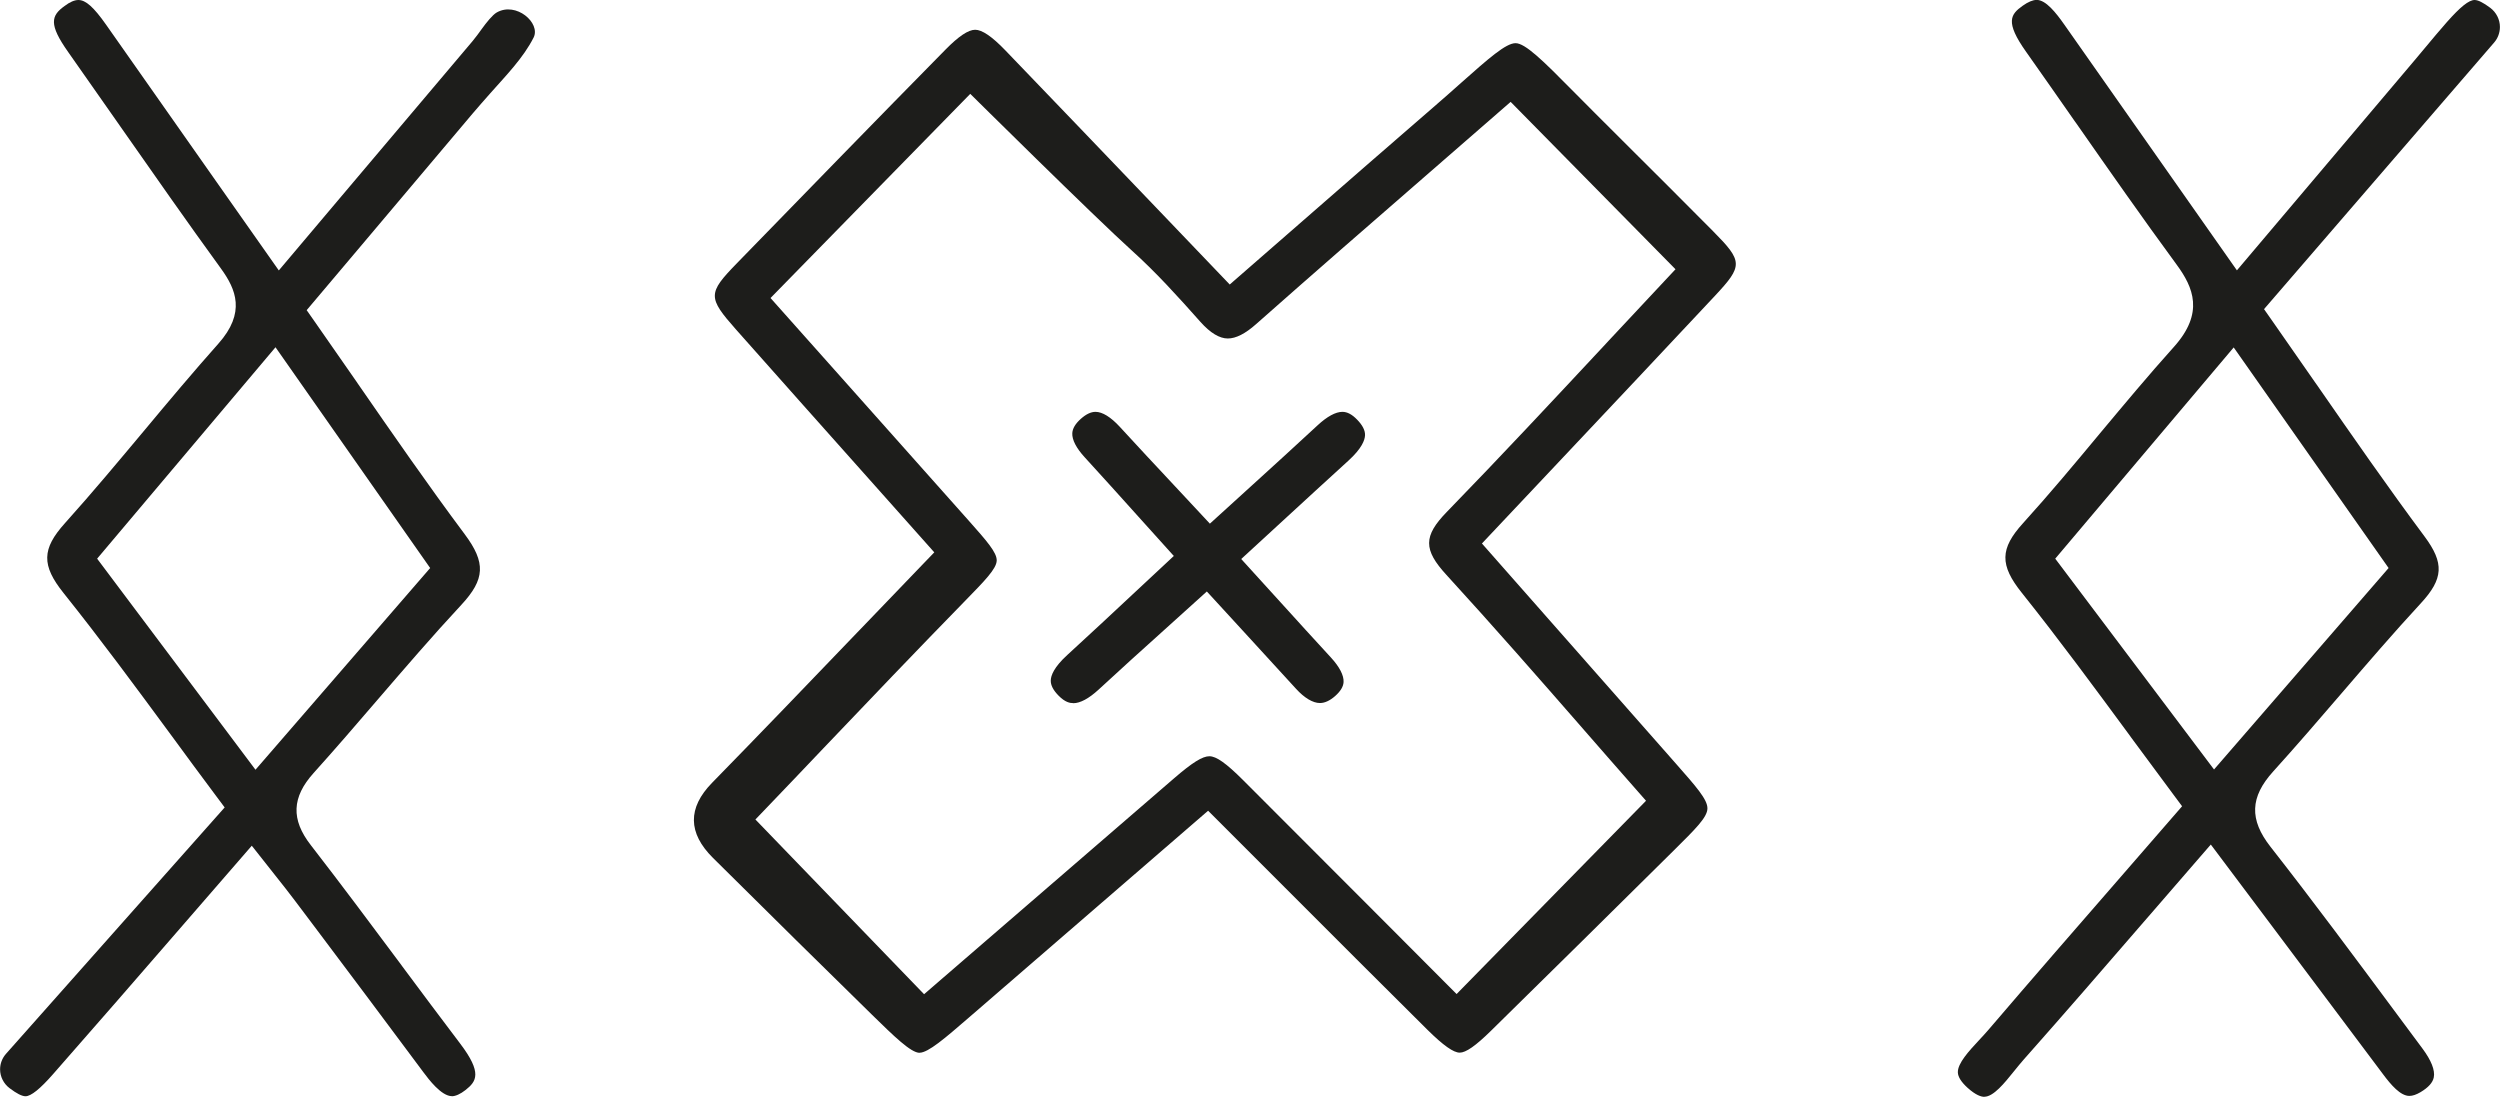 <svg width="253" height="111" viewBox="0 0 253 111" fill="none" xmlns="http://www.w3.org/2000/svg">
<g clip-path="url(#clip0_584_5)">
<path d="M200.827 111C200.503 111 199.947 110.838 199.101 110.07C198.477 109.498 198.152 108.986 198.135 108.534C198.101 107.612 199.255 106.366 200.272 105.274C200.622 104.898 200.947 104.548 201.246 104.198C205.691 99.001 210.204 93.813 214.571 88.795L220.828 81.592L220.008 80.491C218.555 78.537 217.11 76.583 215.674 74.637L215.529 74.432C212.016 69.662 208.383 64.721 204.614 60.002C202.357 57.185 202.383 55.53 204.734 52.944C207.409 49.991 209.999 46.885 212.494 43.881C214.956 40.937 217.443 37.95 219.99 35.117C223.093 31.669 221.965 29.083 220.281 26.788C216.811 22.06 213.418 17.204 210.135 12.502L209.956 12.255C208.315 9.908 206.682 7.561 205.033 5.231C202.887 2.202 203.477 1.451 204.699 0.58C205.238 0.196 205.725 -0.009 206.11 -0.009C207.033 -0.009 208.05 1.263 208.922 2.509L226.375 27.36L244.342 6.119C244.709 5.684 245.068 5.248 245.436 4.813C246.188 3.917 246.889 3.064 247.624 2.236C248.991 0.691 249.855 -1.10567e-05 250.427 -1.10567e-05C250.786 -1.10567e-05 251.308 0.265 252.017 0.794C252.624 1.254 252.992 1.971 252.992 2.731C252.992 3.303 252.786 3.866 252.41 4.301L229.119 31.285L229.88 32.369C231.384 34.52 232.863 36.644 234.333 38.761L234.461 38.94C238.145 44.248 241.624 49.266 245.359 54.284C247.376 56.989 247.282 58.576 244.974 61.068C242.213 64.055 239.538 67.17 236.948 70.183C234.709 72.785 232.393 75.482 230.051 78.068C227.7 80.662 227.615 82.941 229.777 85.697C234.042 91.142 238.23 96.783 242.273 102.236L245.145 106.102C246.043 107.305 246.444 108.32 246.299 109.029C246.196 109.558 245.761 110.044 244.966 110.522C244.53 110.778 244.162 110.906 243.829 110.906C242.923 110.906 241.974 109.797 241.171 108.721C237.512 103.823 233.846 98.942 230.068 93.907L223.734 85.467L222.35 87.062C220.751 88.906 219.17 90.732 217.614 92.533L217.213 92.993C212.99 97.875 208.999 102.492 204.828 107.194C204.494 107.569 204.161 107.988 203.819 108.406C202.845 109.617 201.742 110.991 200.81 110.991L200.827 111ZM207.99 56.537L224.059 77.871L241.726 57.484L226.05 35.16L207.99 56.537Z" fill="#1D1D1B"/>
<path d="M45.737 110.932C44.651 110.932 43.361 109.191 42.873 108.542C39.078 103.43 35.232 98.31 31.514 93.361L29.83 91.125C29.206 90.297 28.565 89.486 27.847 88.582C27.505 88.146 25.48 85.586 25.48 85.586L18.454 93.685C13.984 98.839 9.761 103.712 5.376 108.696C4.052 110.206 3.137 110.94 2.582 110.94C2.223 110.94 1.684 110.667 0.966 110.121C0.368 109.669 0.009 108.96 0.009 108.218C0.009 107.638 0.222 107.083 0.607 106.648L22.736 81.712L21.907 80.602C20.386 78.571 18.89 76.54 17.411 74.518L17.334 74.415C13.659 69.423 10.18 64.704 6.436 60.019C4.188 57.211 4.223 55.556 6.573 52.944C9.351 49.855 12.043 46.62 14.65 43.506C17.069 40.604 19.565 37.626 22.095 34.784C24.898 31.635 23.881 29.28 22.369 27.189C18.915 22.436 15.496 17.537 12.18 12.801L12.086 12.664C10.36 10.198 8.633 7.723 6.898 5.265C4.915 2.458 5.163 1.587 6.539 0.606C7.06 0.205 7.548 0 7.932 0C8.676 0 9.488 0.725 10.736 2.5C14.428 7.757 18.12 13.014 21.924 18.425L28.215 27.368L34.506 19.918C39.036 14.559 43.42 9.37 47.805 4.182C48.147 3.78 48.446 3.354 48.745 2.944C49.224 2.279 49.848 1.502 50.267 1.263C52.241 0.137 54.737 2.338 54.002 3.798C52.968 5.846 51.216 7.638 49.626 9.43C49.01 10.13 48.395 10.821 47.797 11.529C44.113 15.907 40.429 20.276 36.651 24.74L31.035 31.388L31.788 32.463C33.232 34.52 34.66 36.585 36.096 38.65L36.198 38.803C39.694 43.855 43.301 49.07 47.028 54.062C49.181 56.947 49.096 58.619 46.677 61.222C43.771 64.345 40.959 67.622 38.232 70.788C36.113 73.255 33.942 75.781 31.736 78.23C29.531 80.679 29.437 82.932 31.446 85.518C34.548 89.52 37.634 93.659 40.617 97.662L40.668 97.738C42.626 100.367 44.583 102.995 46.566 105.607C48.831 108.593 48.215 109.438 47.113 110.309C46.592 110.718 46.104 110.94 45.711 110.94L45.737 110.932ZM9.83 56.537L25.856 77.897L43.532 57.484L27.881 35.142L9.83 56.537Z" fill="#1D1D1B"/>
<path d="M93.063 106.545C92.183 106.545 90.448 104.847 88.251 102.697C83.362 97.909 78.097 92.721 72.156 86.823C69.609 84.297 69.578 81.763 72.062 79.22C76.951 74.219 81.721 69.252 86.764 63.995L87.046 63.705C89.157 61.504 91.285 59.285 93.456 57.032L94.55 55.897L87.977 48.515C83.524 43.514 78.994 38.437 74.473 33.333C71.618 30.108 71.626 29.672 74.532 26.685L74.738 26.472C81.567 19.457 88.618 12.195 95.687 5.018C97.012 3.67 97.995 3.012 98.687 3.012C99.379 3.012 100.379 3.678 101.756 5.112C106.798 10.352 111.824 15.6 116.97 20.976L124.449 28.793L131.859 22.333C136.261 18.493 140.62 14.687 145.005 10.898C146.116 9.942 147.082 9.08 147.945 8.312C150.62 5.94 152.39 4.369 153.373 4.369C154.356 4.369 156.159 6.144 159.065 9.089C159.74 9.771 160.476 10.522 161.296 11.333L164.159 14.192C167.236 17.256 170.305 20.311 173.356 23.391C176.391 26.455 176.408 26.882 173.553 29.937C168.33 35.518 163.091 41.082 157.732 46.766L149.971 55.001C149.971 55.001 165.177 72.265 169.604 77.283C171.672 79.629 172.809 80.918 172.792 81.823C172.775 82.719 171.578 83.896 169.416 86.038C163.253 92.14 157.082 98.233 150.894 104.309C149.33 105.846 148.347 106.528 147.723 106.528C147.099 106.528 146.073 105.811 144.458 104.216C139.654 99.454 134.876 94.666 129.996 89.785L122.261 82.045L98.02 103.004C95.644 105.06 93.935 106.537 93.054 106.537L93.063 106.545ZM77.977 30.159L85.182 38.249C89.499 43.096 93.755 47.875 98.003 52.654C99.867 54.753 100.892 55.914 100.867 56.733C100.841 57.561 99.653 58.773 97.704 60.77C92.764 65.83 87.935 70.891 83.268 75.789C81.345 77.812 79.447 79.809 77.584 81.746L76.447 82.932L93.516 100.614C93.516 100.614 113.106 83.7 118.842 78.742C120.662 77.172 121.688 76.532 122.389 76.532C123.09 76.532 124.081 77.231 125.808 78.955C130.697 83.837 135.577 88.727 140.441 93.608L147.407 100.597L166.578 81.038L165.536 79.851C163.809 77.897 162.074 75.9 160.313 73.886L160.211 73.767C155.732 68.638 151.116 63.355 146.39 58.192C144.031 55.624 144.039 54.258 146.415 51.809C151.834 46.236 157.142 40.544 162.27 35.049L162.792 34.485C164.689 32.454 166.57 30.44 168.442 28.443L169.561 27.249L152.877 10.309L144.62 17.494C138.876 22.487 132.936 27.65 127.133 32.787C126.021 33.777 125.073 34.255 124.252 34.255C123.432 34.255 122.491 33.709 121.483 32.574C119.226 30.031 116.995 27.564 114.559 25.371C110.764 21.949 98.191 9.498 98.191 9.498L77.986 30.15L77.977 30.159Z" fill="#1D1D1B"/>
<path d="M108.602 71.155C108.286 71.155 107.798 71.079 107.132 70.404C106.585 69.85 106.328 69.346 106.337 68.868C106.345 68.373 106.653 67.52 108.021 66.274C110.226 64.26 112.397 62.229 114.645 60.13L118.79 56.264L115.2 52.279C113.354 50.222 111.576 48.251 109.781 46.288C108.918 45.349 108.482 44.504 108.516 43.839C108.542 43.361 108.824 42.883 109.388 42.379C109.918 41.91 110.405 41.679 110.867 41.679C111.559 41.679 112.405 42.2 113.311 43.181C115.098 45.127 116.901 47.064 118.765 49.053L122.44 52.995L126.671 49.147C128.953 47.073 131.158 45.067 133.346 43.036C134.304 42.149 135.167 41.679 135.851 41.679C136.338 41.679 136.825 41.935 137.338 42.465C137.893 43.036 138.158 43.557 138.141 44.043C138.124 44.53 137.825 45.375 136.466 46.612C134.261 48.617 132.064 50.64 129.808 52.714L125.611 56.571L129.628 60.992C131.338 62.878 133.004 64.712 134.68 66.53C135.56 67.486 136.005 68.348 135.97 69.022C135.945 69.491 135.663 69.952 135.116 70.439C134.586 70.908 134.064 71.147 133.577 71.147C132.868 71.147 132.004 70.635 131.158 69.705C129.355 67.725 127.534 65.745 125.679 63.722L122.132 59.857L117.842 63.731C115.534 65.813 113.346 67.776 111.166 69.799C110.2 70.686 109.32 71.164 108.619 71.164L108.602 71.155Z" fill="#1D1D1B"/>
</g>
<defs>
<clipPath id="clip0_584_5">
<rect width="253" height="111" fill="white"/>
</clipPath>
</defs>
</svg>

